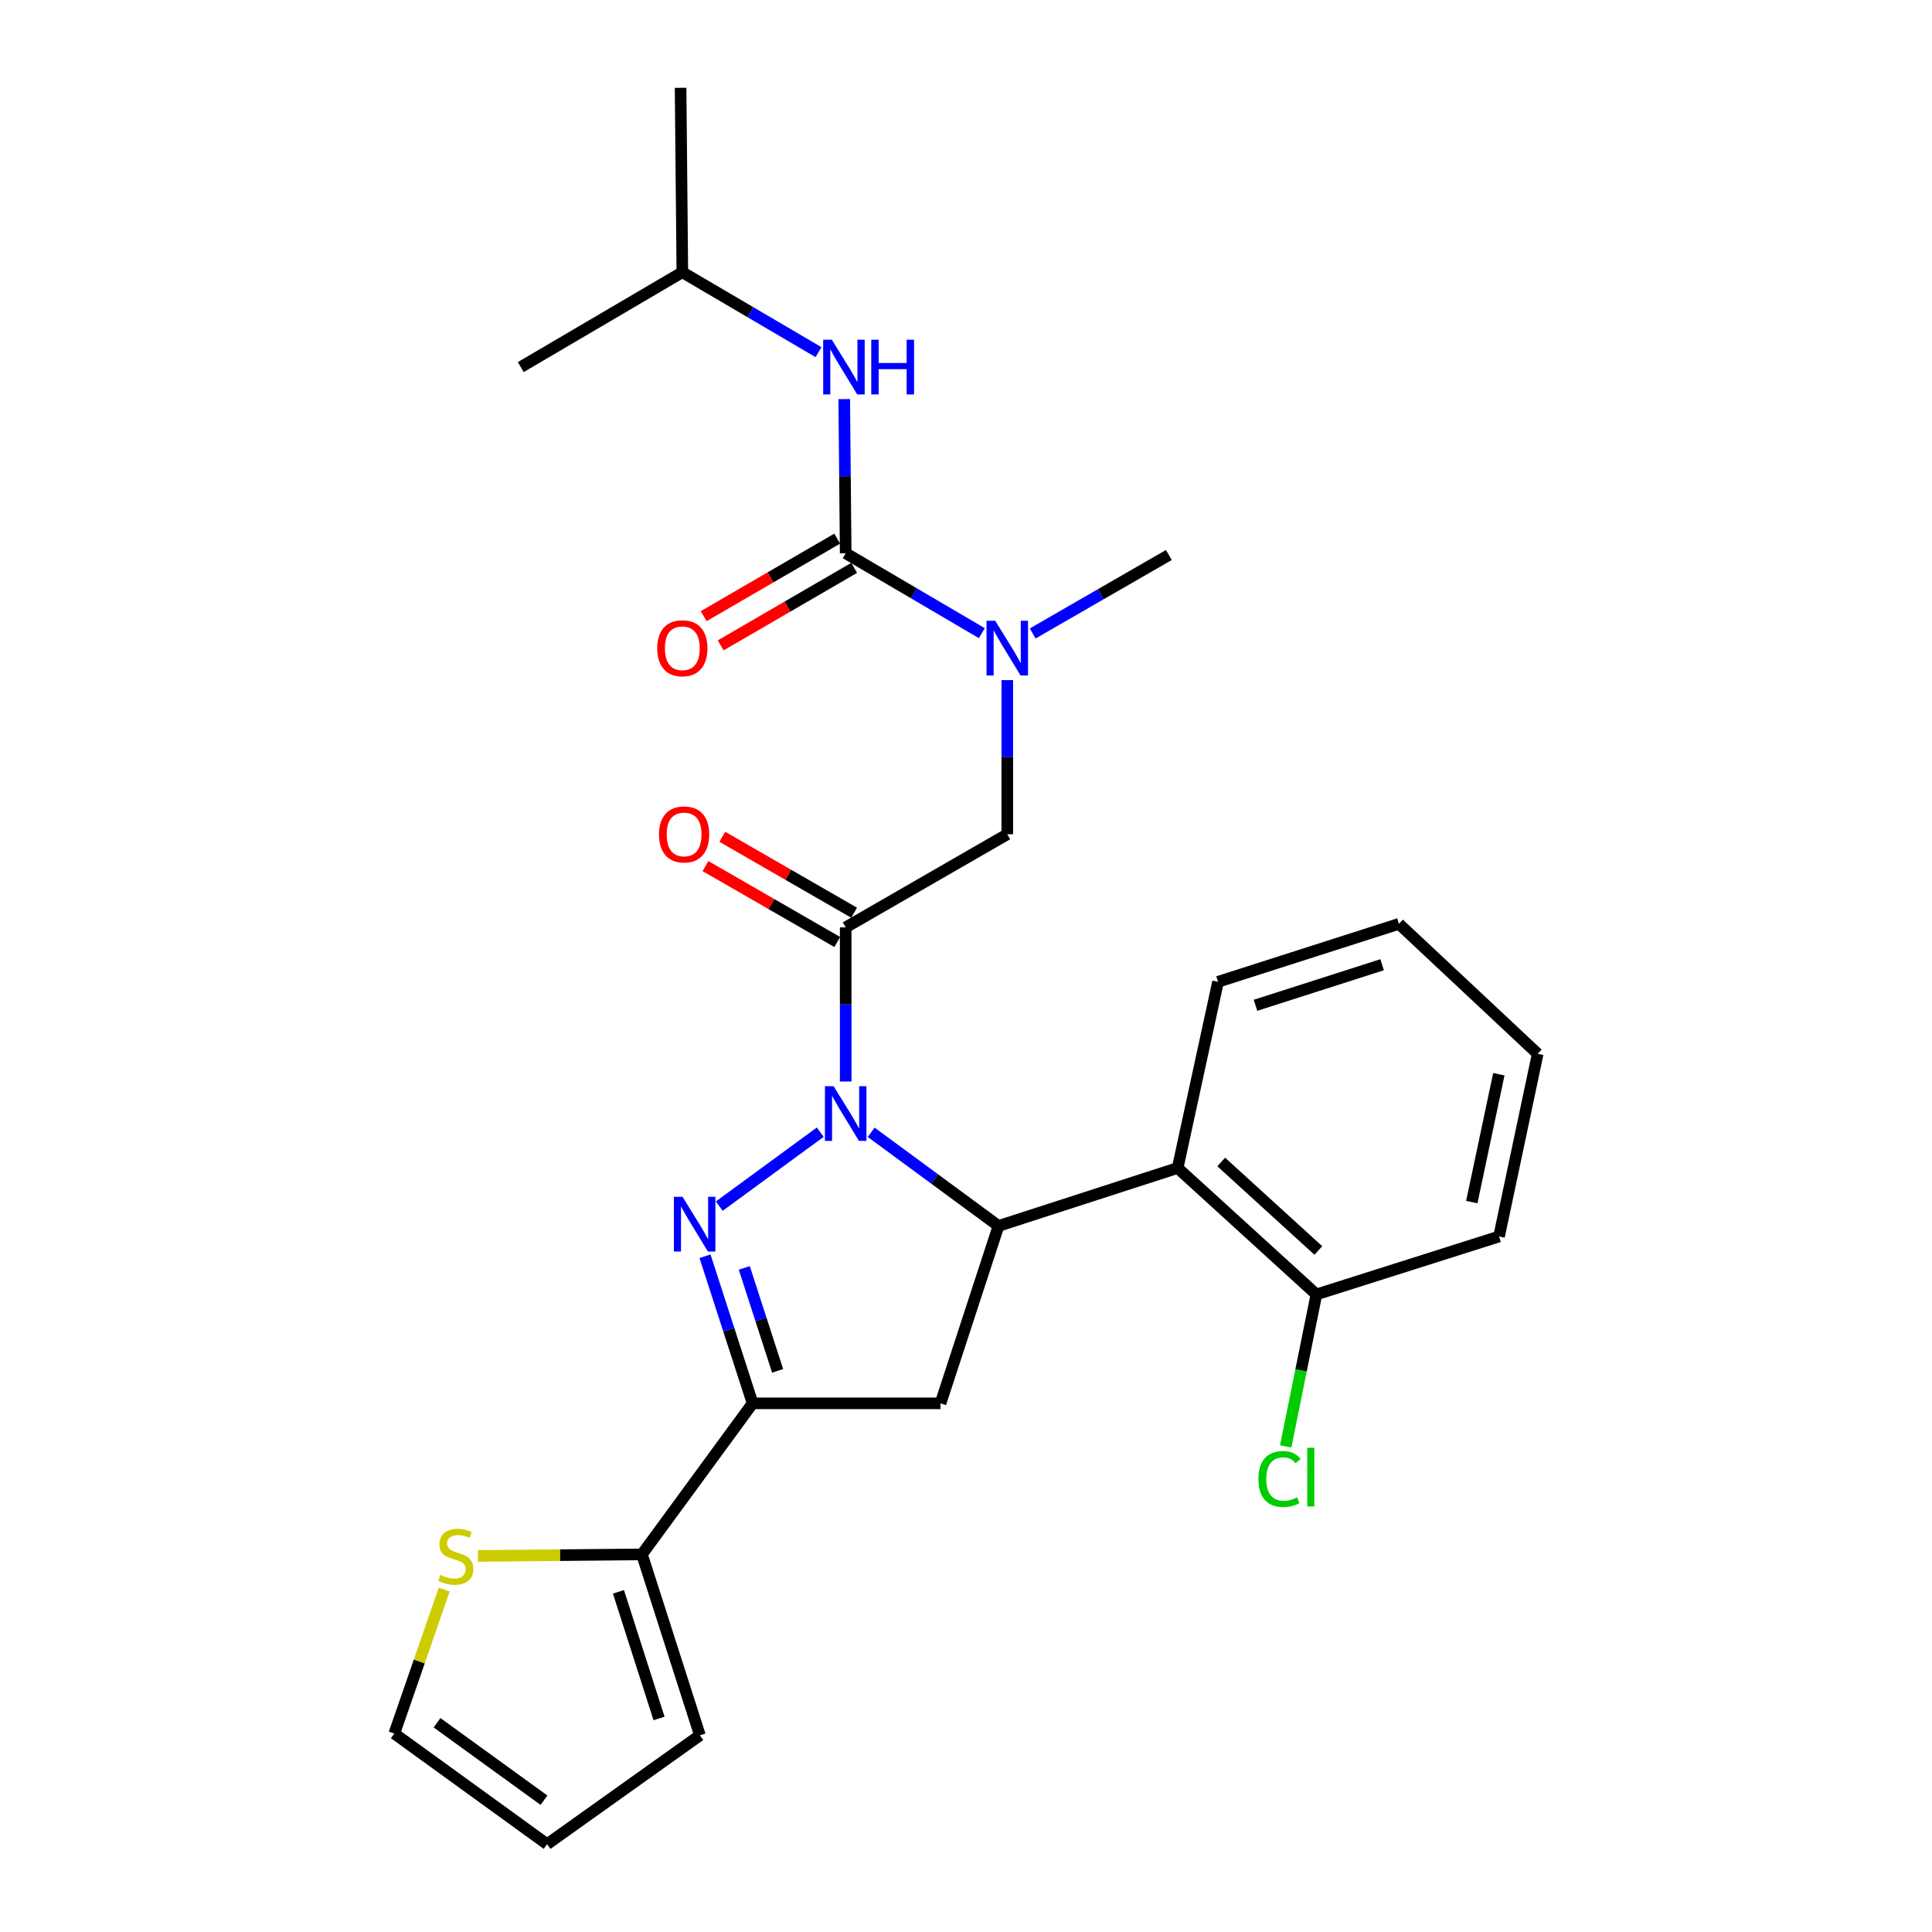 <?xml version='1.0' encoding='iso-8859-1'?>
<svg version='1.1' baseProfile='full'
              xmlns='http://www.w3.org/2000/svg'
                      xmlns:rdkit='http://www.rdkit.org/xml'
                      xmlns:xlink='http://www.w3.org/1999/xlink'
                  xml:space='preserve'
width='1000px' height='1000px' viewBox='0 0 1000 1000'>
<!-- END OF HEADER -->
<rect style='opacity:1.0;fill:#FFFFFF;stroke:none' width='1000' height='1000' x='0' y='0'> </rect>
<path class='bond-0' d='M 534.52,327.876 L 569.76,307.572' style='fill:none;fill-rule:evenodd;stroke:#0000FF;stroke-width:6px;stroke-linecap:butt;stroke-linejoin:miter;stroke-opacity:1' />
<path class='bond-0' d='M 569.76,307.572 L 605,287.269' style='fill:none;fill-rule:evenodd;stroke:#000000;stroke-width:6px;stroke-linecap:butt;stroke-linejoin:miter;stroke-opacity:1' />
<path class='bond-1' d='M 521.367,352.024 L 521.367,391.92' style='fill:none;fill-rule:evenodd;stroke:#0000FF;stroke-width:6px;stroke-linecap:butt;stroke-linejoin:miter;stroke-opacity:1' />
<path class='bond-1' d='M 521.367,391.92 L 521.367,431.817' style='fill:none;fill-rule:evenodd;stroke:#000000;stroke-width:6px;stroke-linecap:butt;stroke-linejoin:miter;stroke-opacity:1' />
<path class='bond-2' d='M 508.203,327.728 L 472.964,307.047' style='fill:none;fill-rule:evenodd;stroke:#0000FF;stroke-width:6px;stroke-linecap:butt;stroke-linejoin:miter;stroke-opacity:1' />
<path class='bond-2' d='M 472.964,307.047 L 437.725,286.365' style='fill:none;fill-rule:evenodd;stroke:#000000;stroke-width:6px;stroke-linecap:butt;stroke-linejoin:miter;stroke-opacity:1' />
<path class='bond-3' d='M 353.178,140.903 L 269.545,190.003' style='fill:none;fill-rule:evenodd;stroke:#000000;stroke-width:6px;stroke-linecap:butt;stroke-linejoin:miter;stroke-opacity:1' />
<path class='bond-4' d='M 353.178,140.903 L 352.274,45.455' style='fill:none;fill-rule:evenodd;stroke:#000000;stroke-width:6px;stroke-linecap:butt;stroke-linejoin:miter;stroke-opacity:1' />
<path class='bond-5' d='M 353.178,140.903 L 388.417,161.589' style='fill:none;fill-rule:evenodd;stroke:#000000;stroke-width:6px;stroke-linecap:butt;stroke-linejoin:miter;stroke-opacity:1' />
<path class='bond-5' d='M 388.417,161.589 L 423.656,182.275' style='fill:none;fill-rule:evenodd;stroke:#0000FF;stroke-width:6px;stroke-linecap:butt;stroke-linejoin:miter;stroke-opacity:1' />
<path class='bond-6' d='M 442.09,472.425 L 407.98,452.772' style='fill:none;fill-rule:evenodd;stroke:#000000;stroke-width:6px;stroke-linecap:butt;stroke-linejoin:miter;stroke-opacity:1' />
<path class='bond-6' d='M 407.98,452.772 L 373.87,433.12' style='fill:none;fill-rule:evenodd;stroke:#FF0000;stroke-width:6px;stroke-linecap:butt;stroke-linejoin:miter;stroke-opacity:1' />
<path class='bond-6' d='M 433.359,487.58 L 399.249,467.927' style='fill:none;fill-rule:evenodd;stroke:#000000;stroke-width:6px;stroke-linecap:butt;stroke-linejoin:miter;stroke-opacity:1' />
<path class='bond-6' d='M 399.249,467.927 L 365.139,448.275' style='fill:none;fill-rule:evenodd;stroke:#FF0000;stroke-width:6px;stroke-linecap:butt;stroke-linejoin:miter;stroke-opacity:1' />
<path class='bond-7' d='M 437.725,480.003 L 521.367,431.817' style='fill:none;fill-rule:evenodd;stroke:#000000;stroke-width:6px;stroke-linecap:butt;stroke-linejoin:miter;stroke-opacity:1' />
<path class='bond-8' d='M 437.725,480.003 L 437.725,519.899' style='fill:none;fill-rule:evenodd;stroke:#000000;stroke-width:6px;stroke-linecap:butt;stroke-linejoin:miter;stroke-opacity:1' />
<path class='bond-8' d='M 437.725,519.899 L 437.725,559.796' style='fill:none;fill-rule:evenodd;stroke:#0000FF;stroke-width:6px;stroke-linecap:butt;stroke-linejoin:miter;stroke-opacity:1' />
<path class='bond-9' d='M 437.725,286.365 L 437.35,246.468' style='fill:none;fill-rule:evenodd;stroke:#000000;stroke-width:6px;stroke-linecap:butt;stroke-linejoin:miter;stroke-opacity:1' />
<path class='bond-9' d='M 437.35,246.468 L 436.976,206.572' style='fill:none;fill-rule:evenodd;stroke:#0000FF;stroke-width:6px;stroke-linecap:butt;stroke-linejoin:miter;stroke-opacity:1' />
<path class='bond-10' d='M 433.333,278.802 L 398.782,298.863' style='fill:none;fill-rule:evenodd;stroke:#000000;stroke-width:6px;stroke-linecap:butt;stroke-linejoin:miter;stroke-opacity:1' />
<path class='bond-10' d='M 398.782,298.863 L 364.231,318.925' style='fill:none;fill-rule:evenodd;stroke:#FF0000;stroke-width:6px;stroke-linecap:butt;stroke-linejoin:miter;stroke-opacity:1' />
<path class='bond-10' d='M 442.116,293.928 L 407.565,313.989' style='fill:none;fill-rule:evenodd;stroke:#000000;stroke-width:6px;stroke-linecap:butt;stroke-linejoin:miter;stroke-opacity:1' />
<path class='bond-10' d='M 407.565,313.989 L 373.013,334.05' style='fill:none;fill-rule:evenodd;stroke:#FF0000;stroke-width:6px;stroke-linecap:butt;stroke-linejoin:miter;stroke-opacity:1' />
<path class='bond-11' d='M 450.919,586.071 L 483.87,610.31' style='fill:none;fill-rule:evenodd;stroke:#0000FF;stroke-width:6px;stroke-linecap:butt;stroke-linejoin:miter;stroke-opacity:1' />
<path class='bond-11' d='M 483.87,610.31 L 516.82,634.549' style='fill:none;fill-rule:evenodd;stroke:#000000;stroke-width:6px;stroke-linecap:butt;stroke-linejoin:miter;stroke-opacity:1' />
<path class='bond-12' d='M 424.562,586.007 L 372.298,624.293' style='fill:none;fill-rule:evenodd;stroke:#0000FF;stroke-width:6px;stroke-linecap:butt;stroke-linejoin:miter;stroke-opacity:1' />
<path class='bond-13' d='M 389.548,726.364 L 332.267,804.546' style='fill:none;fill-rule:evenodd;stroke:#000000;stroke-width:6px;stroke-linecap:butt;stroke-linejoin:miter;stroke-opacity:1' />
<path class='bond-14' d='M 389.548,726.364 L 486.814,726.364' style='fill:none;fill-rule:evenodd;stroke:#000000;stroke-width:6px;stroke-linecap:butt;stroke-linejoin:miter;stroke-opacity:1' />
<path class='bond-15' d='M 389.548,726.364 L 377.231,688.298' style='fill:none;fill-rule:evenodd;stroke:#000000;stroke-width:6px;stroke-linecap:butt;stroke-linejoin:miter;stroke-opacity:1' />
<path class='bond-15' d='M 377.231,688.298 L 364.913,650.233' style='fill:none;fill-rule:evenodd;stroke:#0000FF;stroke-width:6px;stroke-linecap:butt;stroke-linejoin:miter;stroke-opacity:1' />
<path class='bond-15' d='M 402.494,709.56 L 393.872,682.914' style='fill:none;fill-rule:evenodd;stroke:#000000;stroke-width:6px;stroke-linecap:butt;stroke-linejoin:miter;stroke-opacity:1' />
<path class='bond-15' d='M 393.872,682.914 L 385.249,656.268' style='fill:none;fill-rule:evenodd;stroke:#0000FF;stroke-width:6px;stroke-linecap:butt;stroke-linejoin:miter;stroke-opacity:1' />
<path class='bond-16' d='M 486.814,726.364 L 516.82,634.549' style='fill:none;fill-rule:evenodd;stroke:#000000;stroke-width:6px;stroke-linecap:butt;stroke-linejoin:miter;stroke-opacity:1' />
<path class='bond-17' d='M 516.82,634.549 L 609.548,604.544' style='fill:none;fill-rule:evenodd;stroke:#000000;stroke-width:6px;stroke-linecap:butt;stroke-linejoin:miter;stroke-opacity:1' />
<path class='bond-18' d='M 332.267,804.546 L 289.831,804.948' style='fill:none;fill-rule:evenodd;stroke:#000000;stroke-width:6px;stroke-linecap:butt;stroke-linejoin:miter;stroke-opacity:1' />
<path class='bond-18' d='M 289.831,804.948 L 247.394,805.351' style='fill:none;fill-rule:evenodd;stroke:#CCCC00;stroke-width:6px;stroke-linecap:butt;stroke-linejoin:miter;stroke-opacity:1' />
<path class='bond-19' d='M 332.267,804.546 L 362.273,898.188' style='fill:none;fill-rule:evenodd;stroke:#000000;stroke-width:6px;stroke-linecap:butt;stroke-linejoin:miter;stroke-opacity:1' />
<path class='bond-19' d='M 320.112,823.93 L 341.116,889.479' style='fill:none;fill-rule:evenodd;stroke:#000000;stroke-width:6px;stroke-linecap:butt;stroke-linejoin:miter;stroke-opacity:1' />
<path class='bond-20' d='M 229.908,822.769 L 217,860.021' style='fill:none;fill-rule:evenodd;stroke:#CCCC00;stroke-width:6px;stroke-linecap:butt;stroke-linejoin:miter;stroke-opacity:1' />
<path class='bond-20' d='M 217,860.021 L 204.092,897.274' style='fill:none;fill-rule:evenodd;stroke:#000000;stroke-width:6px;stroke-linecap:butt;stroke-linejoin:miter;stroke-opacity:1' />
<path class='bond-21' d='M 609.548,604.544 L 681.365,669.997' style='fill:none;fill-rule:evenodd;stroke:#000000;stroke-width:6px;stroke-linecap:butt;stroke-linejoin:miter;stroke-opacity:1' />
<path class='bond-21' d='M 632.102,601.435 L 682.374,647.252' style='fill:none;fill-rule:evenodd;stroke:#000000;stroke-width:6px;stroke-linecap:butt;stroke-linejoin:miter;stroke-opacity:1' />
<path class='bond-22' d='M 609.548,604.544 L 630.459,508.182' style='fill:none;fill-rule:evenodd;stroke:#000000;stroke-width:6px;stroke-linecap:butt;stroke-linejoin:miter;stroke-opacity:1' />
<path class='bond-23' d='M 681.365,669.997 L 673.421,709.334' style='fill:none;fill-rule:evenodd;stroke:#000000;stroke-width:6px;stroke-linecap:butt;stroke-linejoin:miter;stroke-opacity:1' />
<path class='bond-23' d='M 673.421,709.334 L 665.477,748.67' style='fill:none;fill-rule:evenodd;stroke:#00CC00;stroke-width:6px;stroke-linecap:butt;stroke-linejoin:miter;stroke-opacity:1' />
<path class='bond-24' d='M 681.365,669.997 L 775.911,640.001' style='fill:none;fill-rule:evenodd;stroke:#000000;stroke-width:6px;stroke-linecap:butt;stroke-linejoin:miter;stroke-opacity:1' />
<path class='bond-25' d='M 630.459,508.182 L 724.09,478.186' style='fill:none;fill-rule:evenodd;stroke:#000000;stroke-width:6px;stroke-linecap:butt;stroke-linejoin:miter;stroke-opacity:1' />
<path class='bond-25' d='M 649.84,520.339 L 715.382,499.342' style='fill:none;fill-rule:evenodd;stroke:#000000;stroke-width:6px;stroke-linecap:butt;stroke-linejoin:miter;stroke-opacity:1' />
<path class='bond-26' d='M 775.911,640.001 L 795.908,545.456' style='fill:none;fill-rule:evenodd;stroke:#000000;stroke-width:6px;stroke-linecap:butt;stroke-linejoin:miter;stroke-opacity:1' />
<path class='bond-26' d='M 761.798,622.2 L 775.796,556.018' style='fill:none;fill-rule:evenodd;stroke:#000000;stroke-width:6px;stroke-linecap:butt;stroke-linejoin:miter;stroke-opacity:1' />
<path class='bond-27' d='M 724.09,478.186 L 795.908,545.456' style='fill:none;fill-rule:evenodd;stroke:#000000;stroke-width:6px;stroke-linecap:butt;stroke-linejoin:miter;stroke-opacity:1' />
<path class='bond-28' d='M 362.273,898.188 L 283.178,954.545' style='fill:none;fill-rule:evenodd;stroke:#000000;stroke-width:6px;stroke-linecap:butt;stroke-linejoin:miter;stroke-opacity:1' />
<path class='bond-29' d='M 204.092,897.274 L 283.178,954.545' style='fill:none;fill-rule:evenodd;stroke:#000000;stroke-width:6px;stroke-linecap:butt;stroke-linejoin:miter;stroke-opacity:1' />
<path class='bond-29' d='M 226.214,891.699 L 281.573,931.789' style='fill:none;fill-rule:evenodd;stroke:#000000;stroke-width:6px;stroke-linecap:butt;stroke-linejoin:miter;stroke-opacity:1' />
<path  class='atom-0' d='M 515.107 321.295
L 524.387 336.295
Q 525.307 337.775, 526.787 340.455
Q 528.267 343.135, 528.347 343.295
L 528.347 321.295
L 532.107 321.295
L 532.107 349.615
L 528.227 349.615
L 518.267 333.215
Q 517.107 331.295, 515.867 329.095
Q 514.667 326.895, 514.307 326.215
L 514.307 349.615
L 510.627 349.615
L 510.627 321.295
L 515.107 321.295
' fill='#0000FF'/>
<path  class='atom-3' d='M 341.091 431.897
Q 341.091 425.097, 344.451 421.297
Q 347.811 417.497, 354.091 417.497
Q 360.371 417.497, 363.731 421.297
Q 367.091 425.097, 367.091 431.897
Q 367.091 438.777, 363.691 442.697
Q 360.291 446.577, 354.091 446.577
Q 347.851 446.577, 344.451 442.697
Q 341.091 438.817, 341.091 431.897
M 354.091 443.377
Q 358.411 443.377, 360.731 440.497
Q 363.091 437.577, 363.091 431.897
Q 363.091 426.337, 360.731 423.537
Q 358.411 420.697, 354.091 420.697
Q 349.771 420.697, 347.411 423.497
Q 345.091 426.297, 345.091 431.897
Q 345.091 437.617, 347.411 440.497
Q 349.771 443.377, 354.091 443.377
' fill='#FF0000'/>
<path  class='atom-6' d='M 430.561 175.843
L 439.841 190.843
Q 440.761 192.323, 442.241 195.003
Q 443.721 197.683, 443.801 197.843
L 443.801 175.843
L 447.561 175.843
L 447.561 204.163
L 443.681 204.163
L 433.721 187.763
Q 432.561 185.843, 431.321 183.643
Q 430.121 181.443, 429.761 180.763
L 429.761 204.163
L 426.081 204.163
L 426.081 175.843
L 430.561 175.843
' fill='#0000FF'/>
<path  class='atom-6' d='M 450.961 175.843
L 454.801 175.843
L 454.801 187.883
L 469.281 187.883
L 469.281 175.843
L 473.121 175.843
L 473.121 204.163
L 469.281 204.163
L 469.281 191.083
L 454.801 191.083
L 454.801 204.163
L 450.961 204.163
L 450.961 175.843
' fill='#0000FF'/>
<path  class='atom-7' d='M 340.178 335.535
Q 340.178 328.735, 343.538 324.935
Q 346.898 321.135, 353.178 321.135
Q 359.458 321.135, 362.818 324.935
Q 366.178 328.735, 366.178 335.535
Q 366.178 342.415, 362.778 346.335
Q 359.378 350.215, 353.178 350.215
Q 346.938 350.215, 343.538 346.335
Q 340.178 342.455, 340.178 335.535
M 353.178 347.015
Q 357.498 347.015, 359.818 344.135
Q 362.178 341.215, 362.178 335.535
Q 362.178 329.975, 359.818 327.175
Q 357.498 324.335, 353.178 324.335
Q 348.858 324.335, 346.498 327.135
Q 344.178 329.935, 344.178 335.535
Q 344.178 341.255, 346.498 344.135
Q 348.858 347.015, 353.178 347.015
' fill='#FF0000'/>
<path  class='atom-11' d='M 431.465 562.205
L 440.745 577.205
Q 441.665 578.685, 443.145 581.365
Q 444.625 584.045, 444.705 584.205
L 444.705 562.205
L 448.465 562.205
L 448.465 590.525
L 444.585 590.525
L 434.625 574.125
Q 433.465 572.205, 432.225 570.005
Q 431.025 567.805, 430.665 567.125
L 430.665 590.525
L 426.985 590.525
L 426.985 562.205
L 431.465 562.205
' fill='#0000FF'/>
<path  class='atom-15' d='M 353.283 619.476
L 362.563 634.476
Q 363.483 635.956, 364.963 638.636
Q 366.443 641.316, 366.523 641.476
L 366.523 619.476
L 370.283 619.476
L 370.283 647.796
L 366.403 647.796
L 356.443 631.396
Q 355.283 629.476, 354.043 627.276
Q 352.843 625.076, 352.483 624.396
L 352.483 647.796
L 348.803 647.796
L 348.803 619.476
L 353.283 619.476
' fill='#0000FF'/>
<path  class='atom-17' d='M 227.905 815.18
Q 228.225 815.3, 229.545 815.86
Q 230.865 816.42, 232.305 816.78
Q 233.785 817.1, 235.225 817.1
Q 237.905 817.1, 239.465 815.82
Q 241.025 814.5, 241.025 812.22
Q 241.025 810.66, 240.225 809.7
Q 239.465 808.74, 238.265 808.22
Q 237.065 807.7, 235.065 807.1
Q 232.545 806.34, 231.025 805.62
Q 229.545 804.9, 228.465 803.38
Q 227.425 801.86, 227.425 799.3
Q 227.425 795.74, 229.825 793.54
Q 232.265 791.34, 237.065 791.34
Q 240.345 791.34, 244.065 792.9
L 243.145 795.98
Q 239.745 794.58, 237.185 794.58
Q 234.425 794.58, 232.905 795.74
Q 231.385 796.86, 231.425 798.82
Q 231.425 800.34, 232.185 801.26
Q 232.985 802.18, 234.105 802.7
Q 235.265 803.22, 237.185 803.82
Q 239.745 804.62, 241.265 805.42
Q 242.785 806.22, 243.865 807.86
Q 244.985 809.46, 244.985 812.22
Q 244.985 816.14, 242.345 818.26
Q 239.745 820.34, 235.385 820.34
Q 232.865 820.34, 230.945 819.78
Q 229.065 819.26, 226.825 818.34
L 227.905 815.18
' fill='#CCCC00'/>
<path  class='atom-20' d='M 651.352 765.522
Q 651.352 758.482, 654.632 754.802
Q 657.952 751.082, 664.232 751.082
Q 670.072 751.082, 673.192 755.202
L 670.552 757.362
Q 668.272 754.362, 664.232 754.362
Q 659.952 754.362, 657.672 757.242
Q 655.432 760.082, 655.432 765.522
Q 655.432 771.122, 657.752 774.002
Q 660.112 776.882, 664.672 776.882
Q 667.792 776.882, 671.432 775.002
L 672.552 778.002
Q 671.072 778.962, 668.832 779.522
Q 666.592 780.082, 664.112 780.082
Q 657.952 780.082, 654.632 776.322
Q 651.352 772.562, 651.352 765.522
' fill='#00CC00'/>
<path  class='atom-20' d='M 676.632 749.362
L 680.312 749.362
L 680.312 779.722
L 676.632 779.722
L 676.632 749.362
' fill='#00CC00'/>
</svg>
